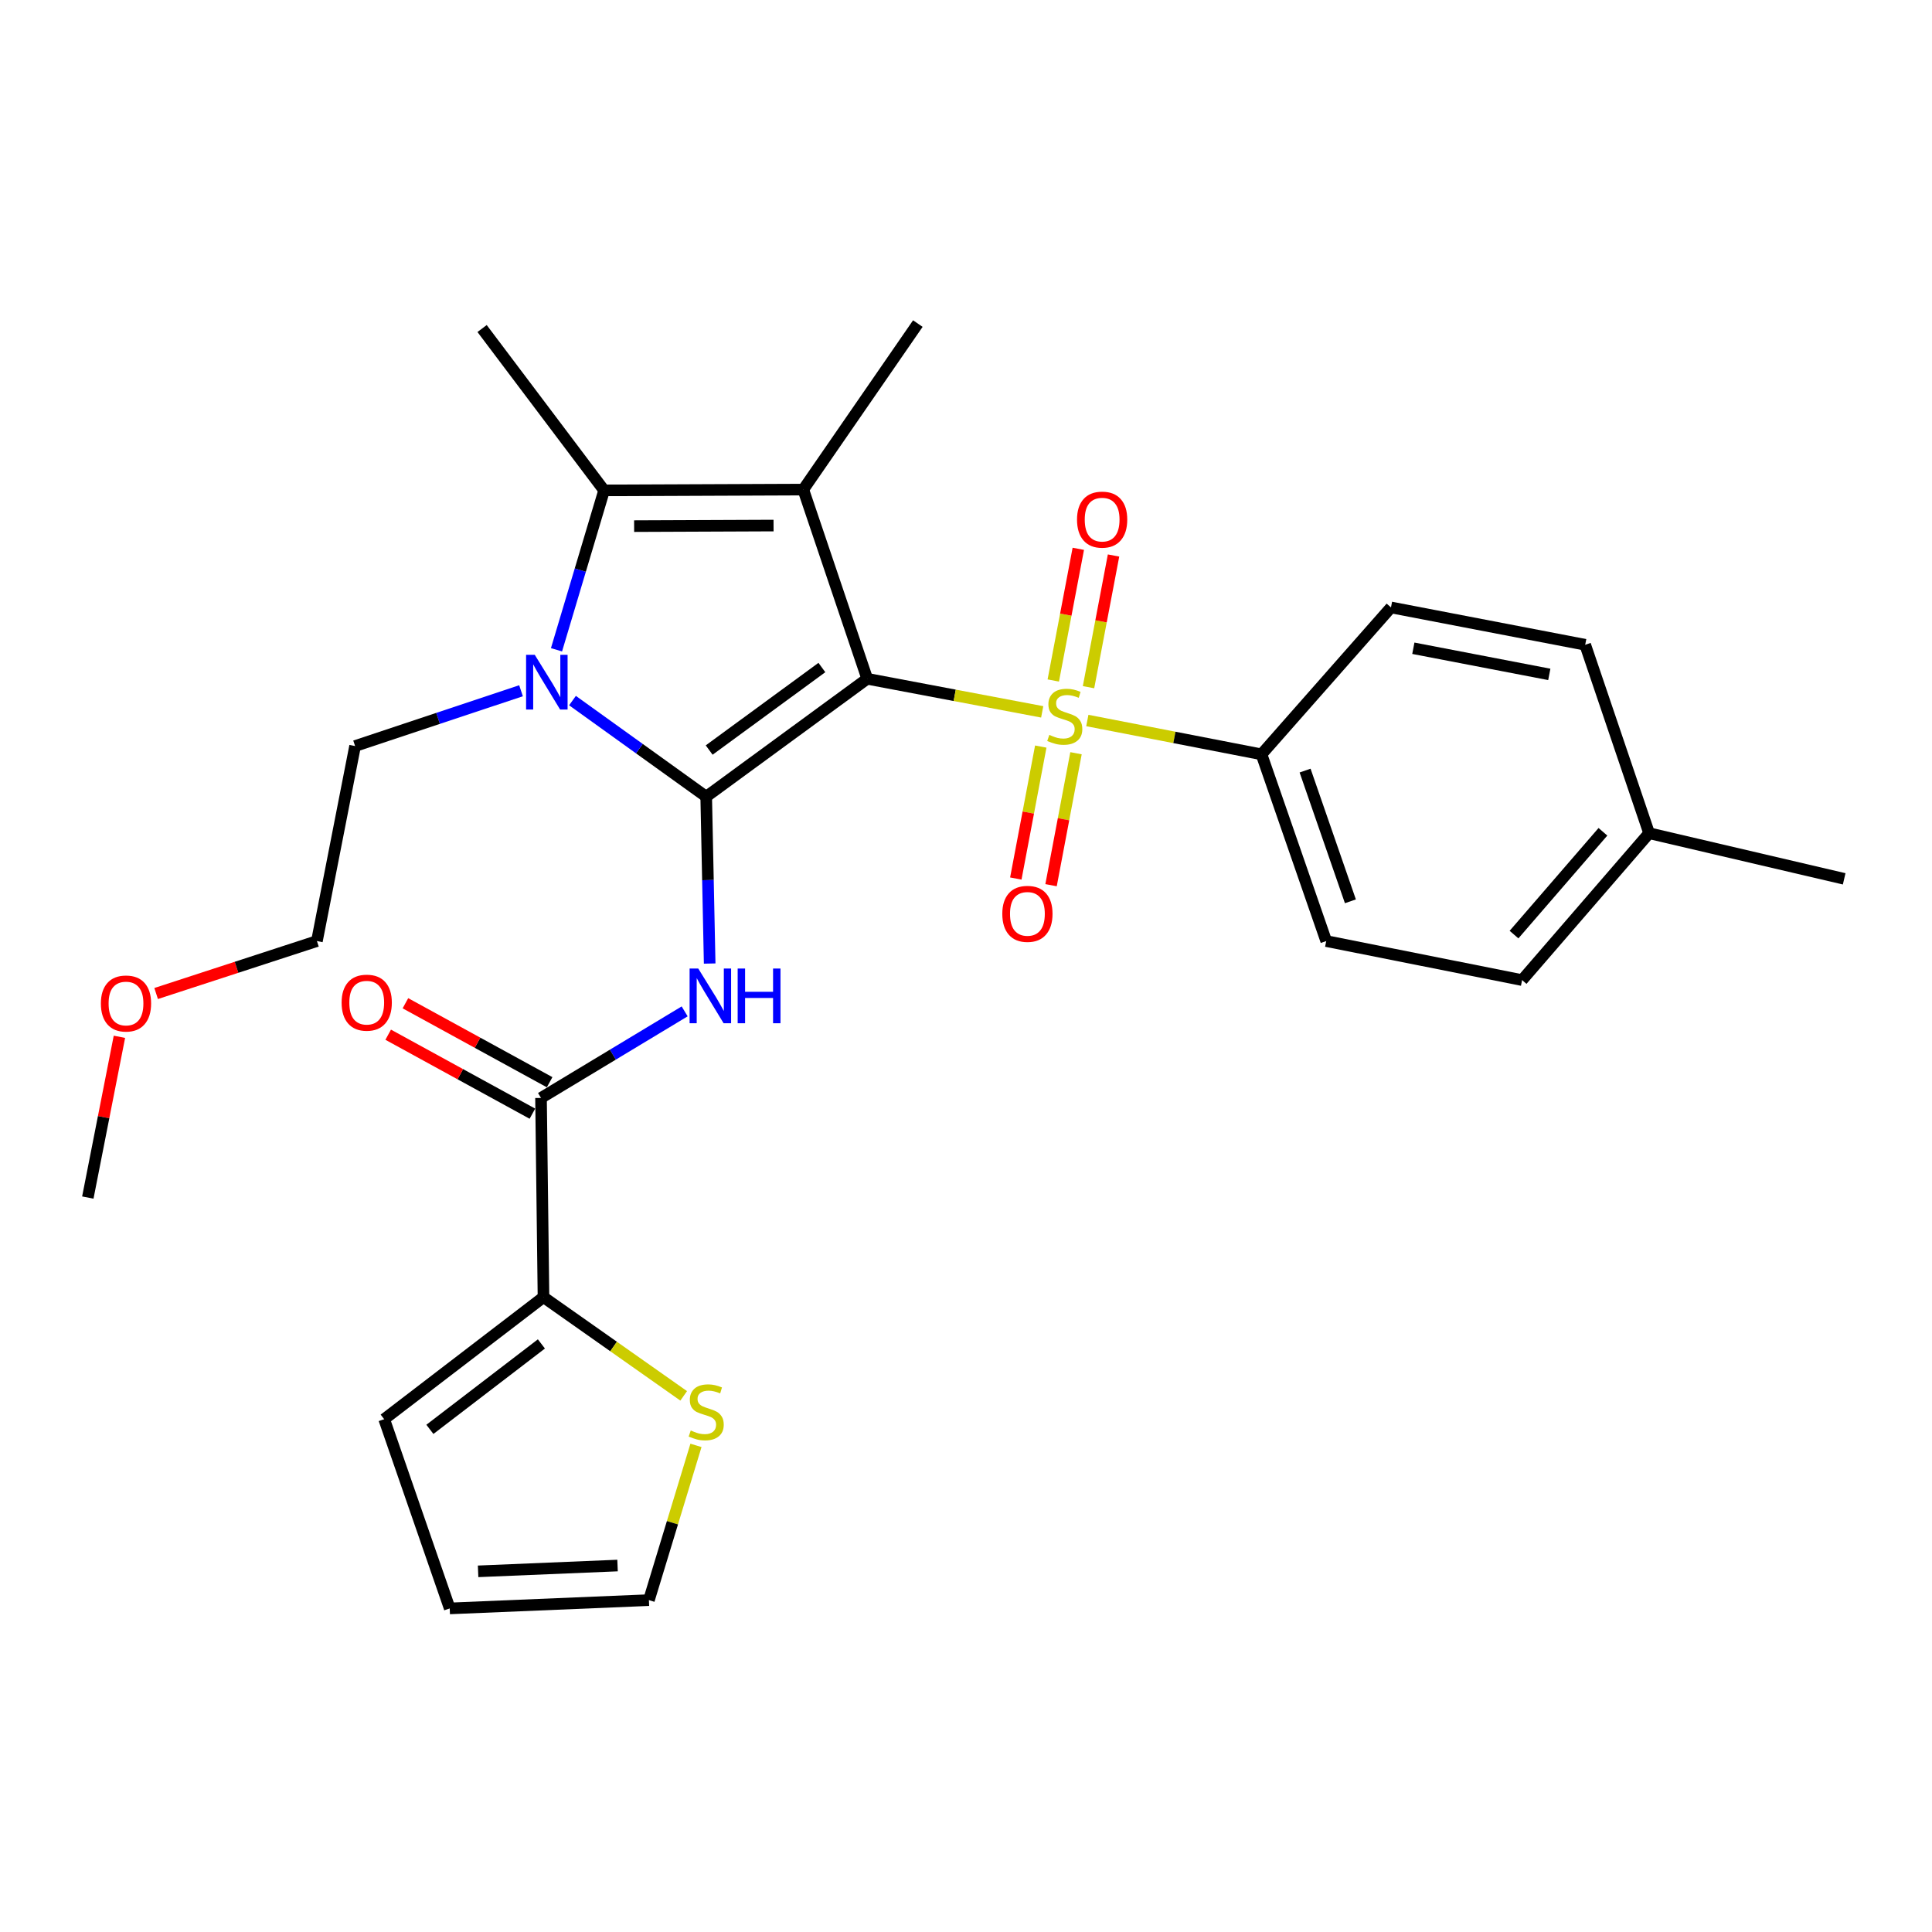 <?xml version='1.0' encoding='iso-8859-1'?>
<svg version='1.1' baseProfile='full'
              xmlns='http://www.w3.org/2000/svg'
                      xmlns:rdkit='http://www.rdkit.org/xml'
                      xmlns:xlink='http://www.w3.org/1999/xlink'
                  xml:space='preserve'
width='1000px' height='1000px' viewBox='0 0 1000 1000'>
<!-- END OF HEADER -->
<rect style='opacity:1.0;fill:#FFFFFF;stroke:none' width='1000' height='1000' x='0' y='0'> </rect>
<path class='bond-0' d='M 448.875,351.338 L 365.53,412.354' style='fill:none;fill-rule:evenodd;stroke:#000000;stroke-width:6px;stroke-linecap:butt;stroke-linejoin:miter;stroke-opacity:1' />
<path class='bond-0' d='M 425.407,345.511 L 367.065,388.222' style='fill:none;fill-rule:evenodd;stroke:#000000;stroke-width:6px;stroke-linecap:butt;stroke-linejoin:miter;stroke-opacity:1' />
<path class='bond-1' d='M 448.875,351.338 L 494.159,359.898' style='fill:none;fill-rule:evenodd;stroke:#000000;stroke-width:6px;stroke-linecap:butt;stroke-linejoin:miter;stroke-opacity:1' />
<path class='bond-1' d='M 494.159,359.898 L 539.444,368.458' style='fill:none;fill-rule:evenodd;stroke:#CCCC00;stroke-width:6px;stroke-linecap:butt;stroke-linejoin:miter;stroke-opacity:1' />
<path class='bond-2' d='M 448.875,351.338 L 415.778,253.399' style='fill:none;fill-rule:evenodd;stroke:#000000;stroke-width:6px;stroke-linecap:butt;stroke-linejoin:miter;stroke-opacity:1' />
<path class='bond-3' d='M 365.53,412.354 L 330.925,387.489' style='fill:none;fill-rule:evenodd;stroke:#000000;stroke-width:6px;stroke-linecap:butt;stroke-linejoin:miter;stroke-opacity:1' />
<path class='bond-3' d='M 330.925,387.489 L 296.32,362.623' style='fill:none;fill-rule:evenodd;stroke:#0000FF;stroke-width:6px;stroke-linecap:butt;stroke-linejoin:miter;stroke-opacity:1' />
<path class='bond-5' d='M 365.53,412.354 L 366.428,455.543' style='fill:none;fill-rule:evenodd;stroke:#000000;stroke-width:6px;stroke-linecap:butt;stroke-linejoin:miter;stroke-opacity:1' />
<path class='bond-5' d='M 366.428,455.543 L 367.327,498.732' style='fill:none;fill-rule:evenodd;stroke:#0000FF;stroke-width:6px;stroke-linecap:butt;stroke-linejoin:miter;stroke-opacity:1' />
<path class='bond-8' d='M 562.798,372.933 L 607.87,381.685' style='fill:none;fill-rule:evenodd;stroke:#CCCC00;stroke-width:6px;stroke-linecap:butt;stroke-linejoin:miter;stroke-opacity:1' />
<path class='bond-8' d='M 607.87,381.685 L 652.942,390.438' style='fill:none;fill-rule:evenodd;stroke:#000000;stroke-width:6px;stroke-linecap:butt;stroke-linejoin:miter;stroke-opacity:1' />
<path class='bond-10' d='M 538.698,386.423 L 532.24,420.574' style='fill:none;fill-rule:evenodd;stroke:#CCCC00;stroke-width:6px;stroke-linecap:butt;stroke-linejoin:miter;stroke-opacity:1' />
<path class='bond-10' d='M 532.24,420.574 L 525.782,454.725' style='fill:none;fill-rule:evenodd;stroke:#FF0000;stroke-width:6px;stroke-linecap:butt;stroke-linejoin:miter;stroke-opacity:1' />
<path class='bond-10' d='M 556.94,389.873 L 550.482,424.024' style='fill:none;fill-rule:evenodd;stroke:#CCCC00;stroke-width:6px;stroke-linecap:butt;stroke-linejoin:miter;stroke-opacity:1' />
<path class='bond-10' d='M 550.482,424.024 L 544.023,458.174' style='fill:none;fill-rule:evenodd;stroke:#FF0000;stroke-width:6px;stroke-linecap:butt;stroke-linejoin:miter;stroke-opacity:1' />
<path class='bond-11' d='M 563.419,355.688 L 569.893,321.608' style='fill:none;fill-rule:evenodd;stroke:#CCCC00;stroke-width:6px;stroke-linecap:butt;stroke-linejoin:miter;stroke-opacity:1' />
<path class='bond-11' d='M 569.893,321.608 L 576.367,287.528' style='fill:none;fill-rule:evenodd;stroke:#FF0000;stroke-width:6px;stroke-linecap:butt;stroke-linejoin:miter;stroke-opacity:1' />
<path class='bond-11' d='M 545.18,352.223 L 551.654,318.143' style='fill:none;fill-rule:evenodd;stroke:#CCCC00;stroke-width:6px;stroke-linecap:butt;stroke-linejoin:miter;stroke-opacity:1' />
<path class='bond-11' d='M 551.654,318.143 L 558.129,284.063' style='fill:none;fill-rule:evenodd;stroke:#FF0000;stroke-width:6px;stroke-linecap:butt;stroke-linejoin:miter;stroke-opacity:1' />
<path class='bond-4' d='M 415.778,253.399 L 312.683,253.822' style='fill:none;fill-rule:evenodd;stroke:#000000;stroke-width:6px;stroke-linecap:butt;stroke-linejoin:miter;stroke-opacity:1' />
<path class='bond-4' d='M 400.39,272.027 L 328.223,272.323' style='fill:none;fill-rule:evenodd;stroke:#000000;stroke-width:6px;stroke-linecap:butt;stroke-linejoin:miter;stroke-opacity:1' />
<path class='bond-18' d='M 415.778,253.399 L 475.072,167.486' style='fill:none;fill-rule:evenodd;stroke:#000000;stroke-width:6px;stroke-linecap:butt;stroke-linejoin:miter;stroke-opacity:1' />
<path class='bond-19' d='M 269.686,357.531 L 226.739,371.839' style='fill:none;fill-rule:evenodd;stroke:#0000FF;stroke-width:6px;stroke-linecap:butt;stroke-linejoin:miter;stroke-opacity:1' />
<path class='bond-19' d='M 226.739,371.839 L 183.792,386.147' style='fill:none;fill-rule:evenodd;stroke:#000000;stroke-width:6px;stroke-linecap:butt;stroke-linejoin:miter;stroke-opacity:1' />
<path class='bond-28' d='M 288.043,336.332 L 300.363,295.077' style='fill:none;fill-rule:evenodd;stroke:#0000FF;stroke-width:6px;stroke-linecap:butt;stroke-linejoin:miter;stroke-opacity:1' />
<path class='bond-28' d='M 300.363,295.077 L 312.683,253.822' style='fill:none;fill-rule:evenodd;stroke:#000000;stroke-width:6px;stroke-linecap:butt;stroke-linejoin:miter;stroke-opacity:1' />
<path class='bond-20' d='M 312.683,253.822 L 249.532,170.044' style='fill:none;fill-rule:evenodd;stroke:#000000;stroke-width:6px;stroke-linecap:butt;stroke-linejoin:miter;stroke-opacity:1' />
<path class='bond-6' d='M 354.377,523.486 L 317.203,545.892' style='fill:none;fill-rule:evenodd;stroke:#0000FF;stroke-width:6px;stroke-linecap:butt;stroke-linejoin:miter;stroke-opacity:1' />
<path class='bond-6' d='M 317.203,545.892 L 280.029,568.297' style='fill:none;fill-rule:evenodd;stroke:#000000;stroke-width:6px;stroke-linecap:butt;stroke-linejoin:miter;stroke-opacity:1' />
<path class='bond-7' d='M 280.029,568.297 L 281.308,671.403' style='fill:none;fill-rule:evenodd;stroke:#000000;stroke-width:6px;stroke-linecap:butt;stroke-linejoin:miter;stroke-opacity:1' />
<path class='bond-12' d='M 284.488,560.156 L 247.167,539.718' style='fill:none;fill-rule:evenodd;stroke:#000000;stroke-width:6px;stroke-linecap:butt;stroke-linejoin:miter;stroke-opacity:1' />
<path class='bond-12' d='M 247.167,539.718 L 209.845,519.28' style='fill:none;fill-rule:evenodd;stroke:#FF0000;stroke-width:6px;stroke-linecap:butt;stroke-linejoin:miter;stroke-opacity:1' />
<path class='bond-12' d='M 275.571,576.439 L 238.25,556.001' style='fill:none;fill-rule:evenodd;stroke:#000000;stroke-width:6px;stroke-linecap:butt;stroke-linejoin:miter;stroke-opacity:1' />
<path class='bond-12' d='M 238.25,556.001 L 200.928,535.563' style='fill:none;fill-rule:evenodd;stroke:#FF0000;stroke-width:6px;stroke-linecap:butt;stroke-linejoin:miter;stroke-opacity:1' />
<path class='bond-9' d='M 281.308,671.403 L 317.592,696.947' style='fill:none;fill-rule:evenodd;stroke:#000000;stroke-width:6px;stroke-linecap:butt;stroke-linejoin:miter;stroke-opacity:1' />
<path class='bond-9' d='M 317.592,696.947 L 353.875,722.492' style='fill:none;fill-rule:evenodd;stroke:#CCCC00;stroke-width:6px;stroke-linecap:butt;stroke-linejoin:miter;stroke-opacity:1' />
<path class='bond-13' d='M 281.308,671.403 L 198.85,734.575' style='fill:none;fill-rule:evenodd;stroke:#000000;stroke-width:6px;stroke-linecap:butt;stroke-linejoin:miter;stroke-opacity:1' />
<path class='bond-13' d='M 280.23,695.616 L 222.509,739.836' style='fill:none;fill-rule:evenodd;stroke:#000000;stroke-width:6px;stroke-linecap:butt;stroke-linejoin:miter;stroke-opacity:1' />
<path class='bond-16' d='M 652.942,390.438 L 686.451,487.098' style='fill:none;fill-rule:evenodd;stroke:#000000;stroke-width:6px;stroke-linecap:butt;stroke-linejoin:miter;stroke-opacity:1' />
<path class='bond-16' d='M 675.509,398.856 L 698.965,466.518' style='fill:none;fill-rule:evenodd;stroke:#000000;stroke-width:6px;stroke-linecap:butt;stroke-linejoin:miter;stroke-opacity:1' />
<path class='bond-17' d='M 652.942,390.438 L 719.971,314.405' style='fill:none;fill-rule:evenodd;stroke:#000000;stroke-width:6px;stroke-linecap:butt;stroke-linejoin:miter;stroke-opacity:1' />
<path class='bond-14' d='M 360.231,748.125 L 348.055,788.174' style='fill:none;fill-rule:evenodd;stroke:#CCCC00;stroke-width:6px;stroke-linecap:butt;stroke-linejoin:miter;stroke-opacity:1' />
<path class='bond-14' d='M 348.055,788.174 L 335.878,828.223' style='fill:none;fill-rule:evenodd;stroke:#000000;stroke-width:6px;stroke-linecap:butt;stroke-linejoin:miter;stroke-opacity:1' />
<path class='bond-15' d='M 198.85,734.575 L 232.772,832.514' style='fill:none;fill-rule:evenodd;stroke:#000000;stroke-width:6px;stroke-linecap:butt;stroke-linejoin:miter;stroke-opacity:1' />
<path class='bond-30' d='M 335.878,828.223 L 232.772,832.514' style='fill:none;fill-rule:evenodd;stroke:#000000;stroke-width:6px;stroke-linecap:butt;stroke-linejoin:miter;stroke-opacity:1' />
<path class='bond-30' d='M 319.64,810.318 L 247.466,813.322' style='fill:none;fill-rule:evenodd;stroke:#000000;stroke-width:6px;stroke-linecap:butt;stroke-linejoin:miter;stroke-opacity:1' />
<path class='bond-21' d='M 686.451,487.098 L 787.835,507.292' style='fill:none;fill-rule:evenodd;stroke:#000000;stroke-width:6px;stroke-linecap:butt;stroke-linejoin:miter;stroke-opacity:1' />
<path class='bond-22' d='M 719.971,314.405 L 820.498,333.733' style='fill:none;fill-rule:evenodd;stroke:#000000;stroke-width:6px;stroke-linecap:butt;stroke-linejoin:miter;stroke-opacity:1' />
<path class='bond-22' d='M 731.545,335.535 L 801.914,349.064' style='fill:none;fill-rule:evenodd;stroke:#000000;stroke-width:6px;stroke-linecap:butt;stroke-linejoin:miter;stroke-opacity:1' />
<path class='bond-25' d='M 183.792,386.147 L 164.041,487.098' style='fill:none;fill-rule:evenodd;stroke:#000000;stroke-width:6px;stroke-linecap:butt;stroke-linejoin:miter;stroke-opacity:1' />
<path class='bond-29' d='M 787.835,507.292 L 853.574,431.269' style='fill:none;fill-rule:evenodd;stroke:#000000;stroke-width:6px;stroke-linecap:butt;stroke-linejoin:miter;stroke-opacity:1' />
<path class='bond-29' d='M 783.653,483.745 L 829.671,430.53' style='fill:none;fill-rule:evenodd;stroke:#000000;stroke-width:6px;stroke-linecap:butt;stroke-linejoin:miter;stroke-opacity:1' />
<path class='bond-23' d='M 820.498,333.733 L 853.574,431.269' style='fill:none;fill-rule:evenodd;stroke:#000000;stroke-width:6px;stroke-linecap:butt;stroke-linejoin:miter;stroke-opacity:1' />
<path class='bond-26' d='M 853.574,431.269 L 954.545,454.888' style='fill:none;fill-rule:evenodd;stroke:#000000;stroke-width:6px;stroke-linecap:butt;stroke-linejoin:miter;stroke-opacity:1' />
<path class='bond-24' d='M 80.814,514.241 L 122.428,500.669' style='fill:none;fill-rule:evenodd;stroke:#FF0000;stroke-width:6px;stroke-linecap:butt;stroke-linejoin:miter;stroke-opacity:1' />
<path class='bond-24' d='M 122.428,500.669 L 164.041,487.098' style='fill:none;fill-rule:evenodd;stroke:#000000;stroke-width:6px;stroke-linecap:butt;stroke-linejoin:miter;stroke-opacity:1' />
<path class='bond-27' d='M 61.811,536.649 L 53.633,578.252' style='fill:none;fill-rule:evenodd;stroke:#FF0000;stroke-width:6px;stroke-linecap:butt;stroke-linejoin:miter;stroke-opacity:1' />
<path class='bond-27' d='M 53.633,578.252 L 45.455,619.856' style='fill:none;fill-rule:evenodd;stroke:#000000;stroke-width:6px;stroke-linecap:butt;stroke-linejoin:miter;stroke-opacity:1' />
<path  class='atom-2' d='M 543.125 380.386
Q 543.445 380.506, 544.765 381.066
Q 546.085 381.626, 547.525 381.986
Q 549.005 382.306, 550.445 382.306
Q 553.125 382.306, 554.685 381.026
Q 556.245 379.706, 556.245 377.426
Q 556.245 375.866, 555.445 374.906
Q 554.685 373.946, 553.485 373.426
Q 552.285 372.906, 550.285 372.306
Q 547.765 371.546, 546.245 370.826
Q 544.765 370.106, 543.685 368.586
Q 542.645 367.066, 542.645 364.506
Q 542.645 360.946, 545.045 358.746
Q 547.485 356.546, 552.285 356.546
Q 555.565 356.546, 559.285 358.106
L 558.365 361.186
Q 554.965 359.786, 552.405 359.786
Q 549.645 359.786, 548.125 360.946
Q 546.605 362.066, 546.645 364.026
Q 546.645 365.546, 547.405 366.466
Q 548.205 367.386, 549.325 367.906
Q 550.485 368.426, 552.405 369.026
Q 554.965 369.826, 556.485 370.626
Q 558.005 371.426, 559.085 373.066
Q 560.205 374.666, 560.205 377.426
Q 560.205 381.346, 557.565 383.466
Q 554.965 385.546, 550.605 385.546
Q 548.085 385.546, 546.165 384.986
Q 544.285 384.466, 542.045 383.546
L 543.125 380.386
' fill='#CCCC00'/>
<path  class='atom-4' d='M 276.781 338.921
L 286.061 353.921
Q 286.981 355.401, 288.461 358.081
Q 289.941 360.761, 290.021 360.921
L 290.021 338.921
L 293.781 338.921
L 293.781 367.241
L 289.901 367.241
L 279.941 350.841
Q 278.781 348.921, 277.541 346.721
Q 276.341 344.521, 275.981 343.841
L 275.981 367.241
L 272.301 367.241
L 272.301 338.921
L 276.781 338.921
' fill='#0000FF'/>
<path  class='atom-6' d='M 361.415 501.311
L 370.695 516.311
Q 371.615 517.791, 373.095 520.471
Q 374.575 523.151, 374.655 523.311
L 374.655 501.311
L 378.415 501.311
L 378.415 529.631
L 374.535 529.631
L 364.575 513.231
Q 363.415 511.311, 362.175 509.111
Q 360.975 506.911, 360.615 506.231
L 360.615 529.631
L 356.935 529.631
L 356.935 501.311
L 361.415 501.311
' fill='#0000FF'/>
<path  class='atom-6' d='M 381.815 501.311
L 385.655 501.311
L 385.655 513.351
L 400.135 513.351
L 400.135 501.311
L 403.975 501.311
L 403.975 529.631
L 400.135 529.631
L 400.135 516.551
L 385.655 516.551
L 385.655 529.631
L 381.815 529.631
L 381.815 501.311
' fill='#0000FF'/>
<path  class='atom-10' d='M 357.53 740.417
Q 357.85 740.537, 359.17 741.097
Q 360.49 741.657, 361.93 742.017
Q 363.41 742.337, 364.85 742.337
Q 367.53 742.337, 369.09 741.057
Q 370.65 739.737, 370.65 737.457
Q 370.65 735.897, 369.85 734.937
Q 369.09 733.977, 367.89 733.457
Q 366.69 732.937, 364.69 732.337
Q 362.17 731.577, 360.65 730.857
Q 359.17 730.137, 358.09 728.617
Q 357.05 727.097, 357.05 724.537
Q 357.05 720.977, 359.45 718.777
Q 361.89 716.577, 366.69 716.577
Q 369.97 716.577, 373.69 718.137
L 372.77 721.217
Q 369.37 719.817, 366.81 719.817
Q 364.05 719.817, 362.53 720.977
Q 361.01 722.097, 361.05 724.057
Q 361.05 725.577, 361.81 726.497
Q 362.61 727.417, 363.73 727.937
Q 364.89 728.457, 366.81 729.057
Q 369.37 729.857, 370.89 730.657
Q 372.41 731.457, 373.49 733.097
Q 374.61 734.697, 374.61 737.457
Q 374.61 741.377, 371.97 743.497
Q 369.37 745.577, 365.01 745.577
Q 362.49 745.577, 360.57 745.017
Q 358.69 744.497, 356.45 743.577
L 357.53 740.417
' fill='#CCCC00'/>
<path  class='atom-11' d='M 518.787 473.007
Q 518.787 466.207, 522.147 462.407
Q 525.507 458.607, 531.787 458.607
Q 538.067 458.607, 541.427 462.407
Q 544.787 466.207, 544.787 473.007
Q 544.787 479.887, 541.387 483.807
Q 537.987 487.687, 531.787 487.687
Q 525.547 487.687, 522.147 483.807
Q 518.787 479.927, 518.787 473.007
M 531.787 484.487
Q 536.107 484.487, 538.427 481.607
Q 540.787 478.687, 540.787 473.007
Q 540.787 467.447, 538.427 464.647
Q 536.107 461.807, 531.787 461.807
Q 527.467 461.807, 525.107 464.607
Q 522.787 467.407, 522.787 473.007
Q 522.787 478.727, 525.107 481.607
Q 527.467 484.487, 531.787 484.487
' fill='#FF0000'/>
<path  class='atom-12' d='M 557.463 268.95
Q 557.463 262.15, 560.823 258.35
Q 564.183 254.55, 570.463 254.55
Q 576.743 254.55, 580.103 258.35
Q 583.463 262.15, 583.463 268.95
Q 583.463 275.83, 580.063 279.75
Q 576.663 283.63, 570.463 283.63
Q 564.223 283.63, 560.823 279.75
Q 557.463 275.87, 557.463 268.95
M 570.463 280.43
Q 574.783 280.43, 577.103 277.55
Q 579.463 274.63, 579.463 268.95
Q 579.463 263.39, 577.103 260.59
Q 574.783 257.75, 570.463 257.75
Q 566.143 257.75, 563.783 260.55
Q 561.463 263.35, 561.463 268.95
Q 561.463 274.67, 563.783 277.55
Q 566.143 280.43, 570.463 280.43
' fill='#FF0000'/>
<path  class='atom-13' d='M 176.815 518.975
Q 176.815 512.175, 180.175 508.375
Q 183.535 504.575, 189.815 504.575
Q 196.095 504.575, 199.455 508.375
Q 202.815 512.175, 202.815 518.975
Q 202.815 525.855, 199.415 529.775
Q 196.015 533.655, 189.815 533.655
Q 183.575 533.655, 180.175 529.775
Q 176.815 525.895, 176.815 518.975
M 189.815 530.455
Q 194.135 530.455, 196.455 527.575
Q 198.815 524.655, 198.815 518.975
Q 198.815 513.415, 196.455 510.615
Q 194.135 507.775, 189.815 507.775
Q 185.495 507.775, 183.135 510.575
Q 180.815 513.375, 180.815 518.975
Q 180.815 524.695, 183.135 527.575
Q 185.495 530.455, 189.815 530.455
' fill='#FF0000'/>
<path  class='atom-25' d='M 52.216 519.408
Q 52.216 512.608, 55.576 508.808
Q 58.936 505.008, 65.216 505.008
Q 71.496 505.008, 74.856 508.808
Q 78.216 512.608, 78.216 519.408
Q 78.216 526.288, 74.816 530.208
Q 71.416 534.088, 65.216 534.088
Q 58.976 534.088, 55.576 530.208
Q 52.216 526.328, 52.216 519.408
M 65.216 530.888
Q 69.536 530.888, 71.856 528.008
Q 74.216 525.088, 74.216 519.408
Q 74.216 513.848, 71.856 511.048
Q 69.536 508.208, 65.216 508.208
Q 60.896 508.208, 58.536 511.008
Q 56.216 513.808, 56.216 519.408
Q 56.216 525.128, 58.536 528.008
Q 60.896 530.888, 65.216 530.888
' fill='#FF0000'/>
</svg>
